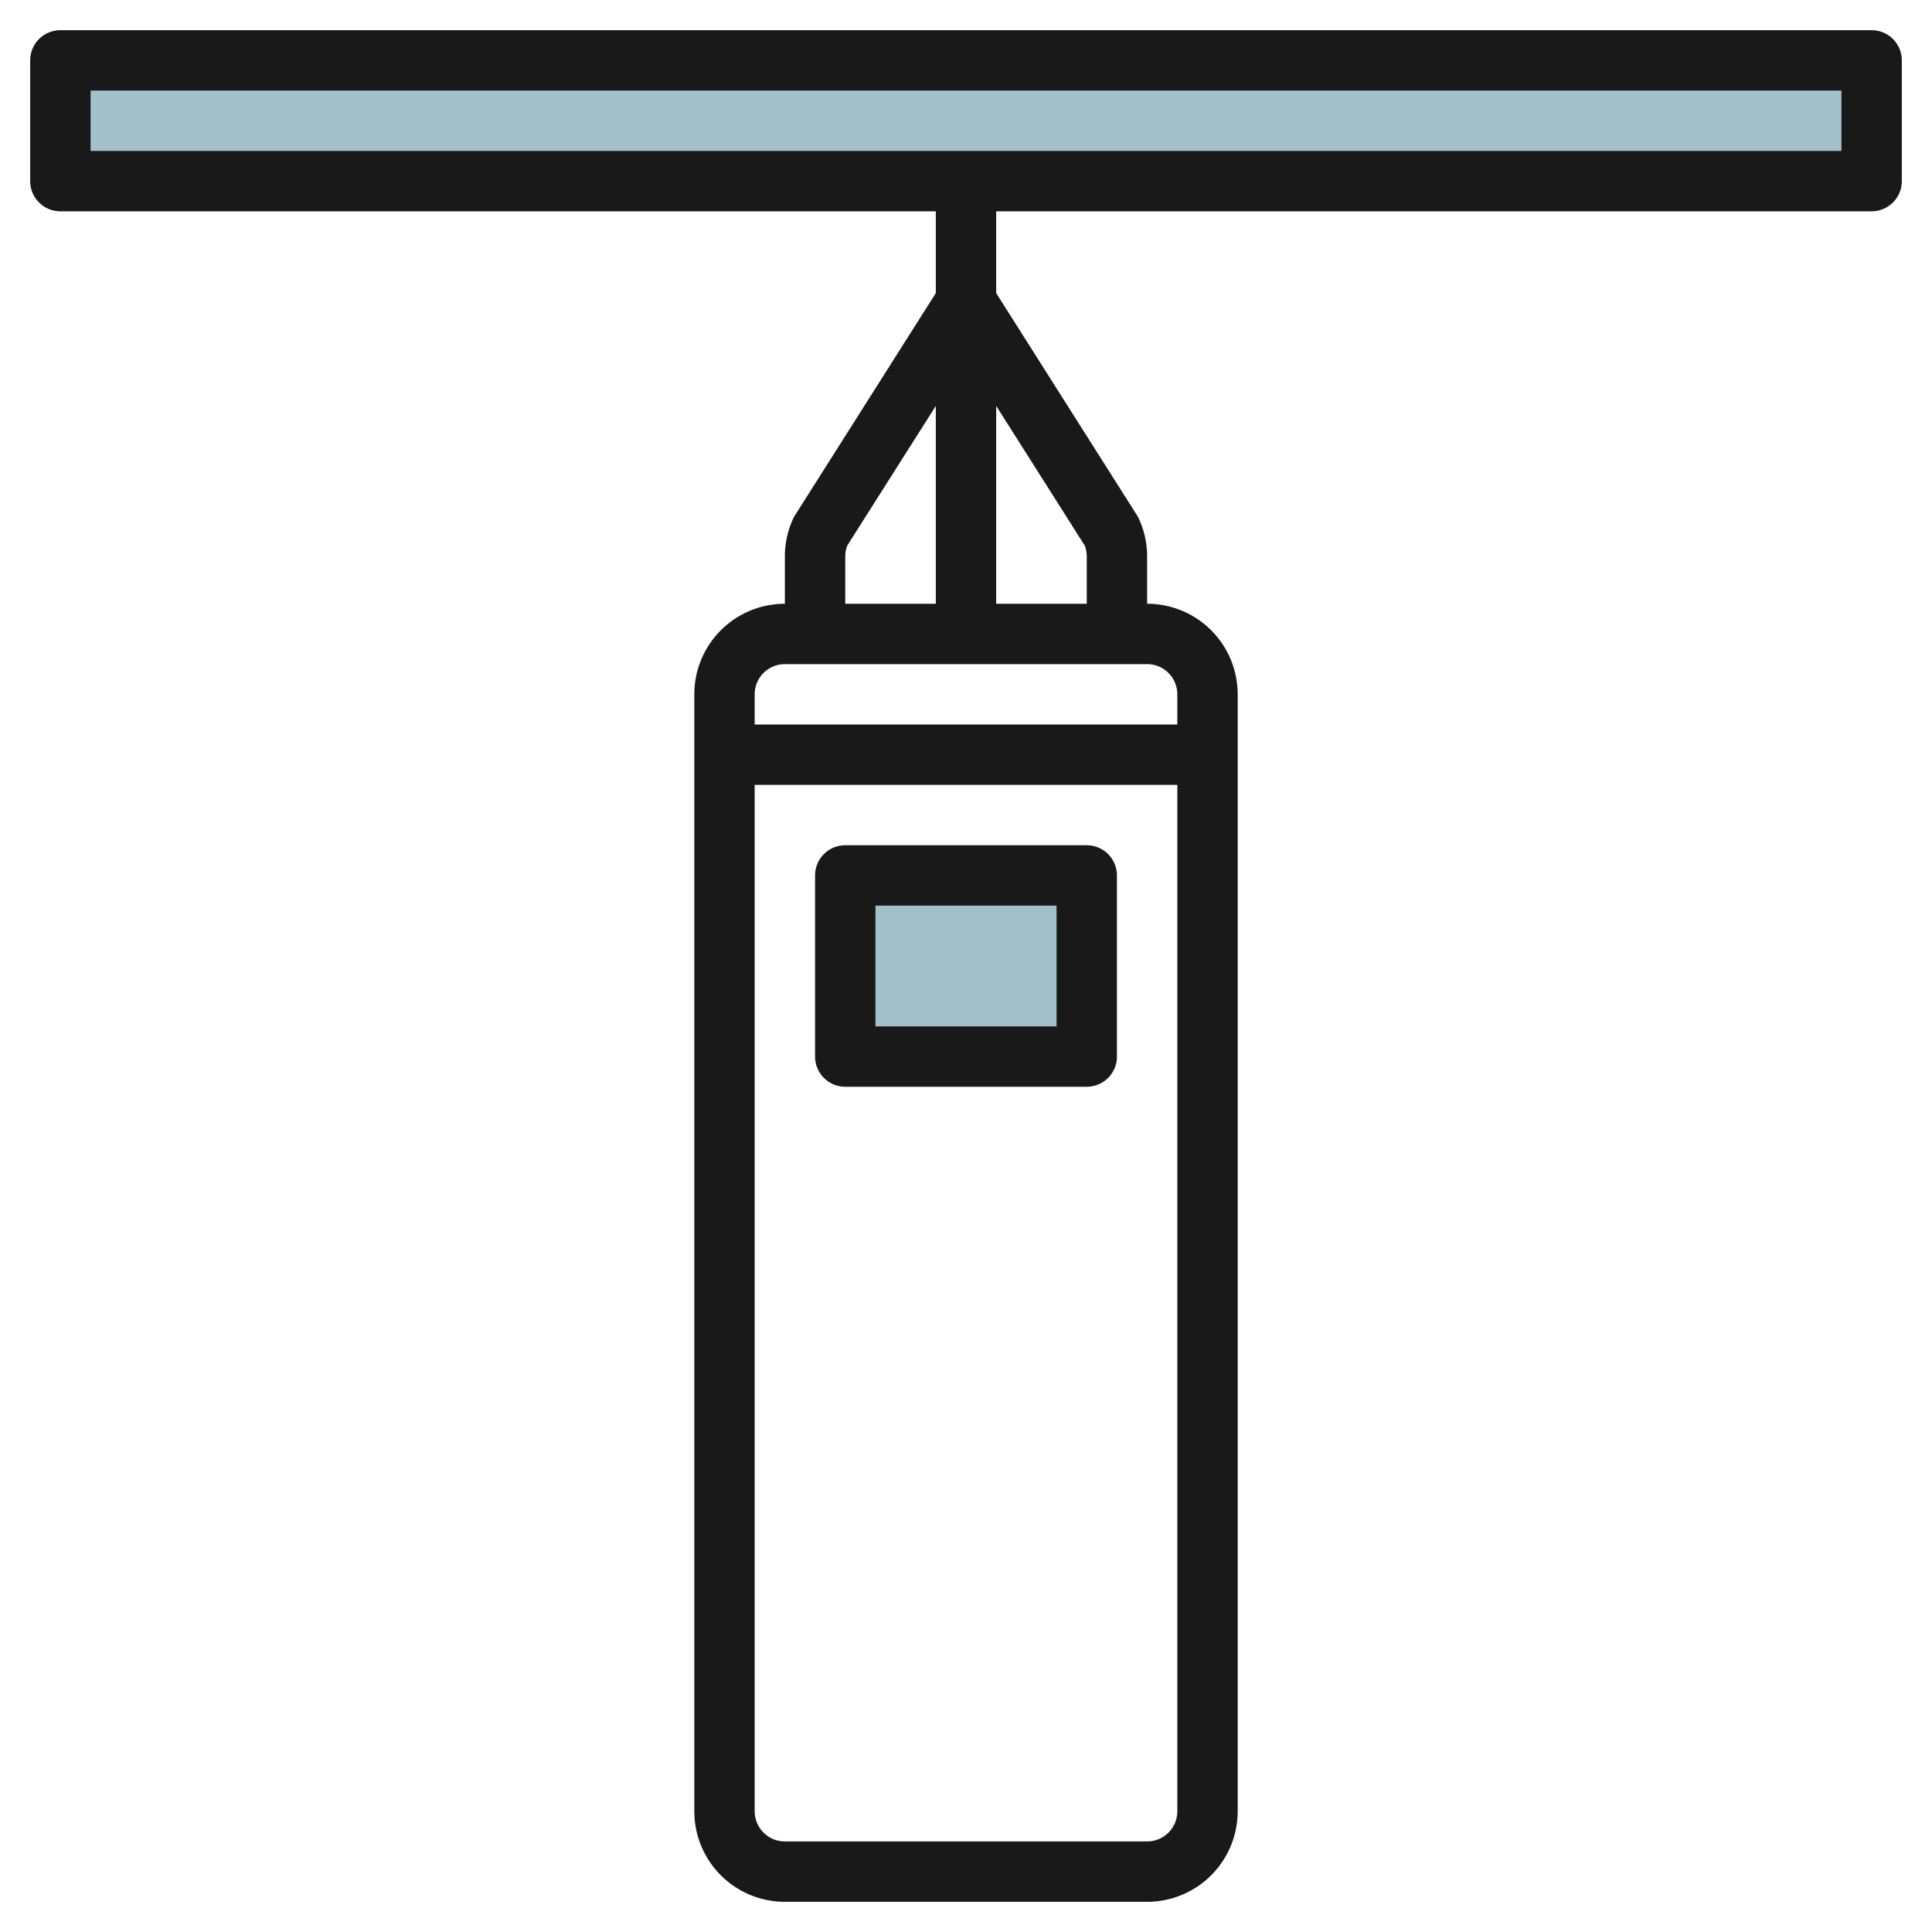 <svg id="Artboard_30" height="512" viewBox="0 0 64 64" width="512" xmlns="http://www.w3.org/2000/svg" data-name="Artboard 30"><path d="m2 2h60v4h-60z" fill="#a3c1ca"/><path d="m28 29h8v6h-8z" fill="#a3c1ca"/><g fill="#191919"><path d="m62 1h-60a1 1 0 0 0 -1 1v4a1 1 0 0 0 1 1h29v2.71l-4.665 7.36a.939.939 0 0 0 -.065.121 2.978 2.978 0 0 0 -.27 1.243v1.566a3 3 0 0 0 -3 3v37a3 3 0 0 0 3 3h12a3 3 0 0 0 3-3v-37a3 3 0 0 0 -3-3v-1.566a2.978 2.978 0 0 0 -.27-1.243.939.939 0 0 0 -.065-.121l-4.665-7.36v-2.71h29a1 1 0 0 0 1-1v-4a1 1 0 0 0 -1-1zm-34 17.434a1 1 0 0 1 .067-.362l2.933-4.626v6.554h-3zm10 42.566h-12a1 1 0 0 1 -1-1v-34h14v34a1 1 0 0 1 -1 1zm1-38v1h-14v-1a1 1 0 0 1 1-1h12a1 1 0 0 1 1 1zm-3.067-4.928a1 1 0 0 1 .067.362v1.566h-3v-6.554zm25.067-13.072h-58v-2h58z"/><path d="m36 28h-8a1 1 0 0 0 -1 1v6a1 1 0 0 0 1 1h8a1 1 0 0 0 1-1v-6a1 1 0 0 0 -1-1zm-1 6h-6v-4h6z"/></g></svg>